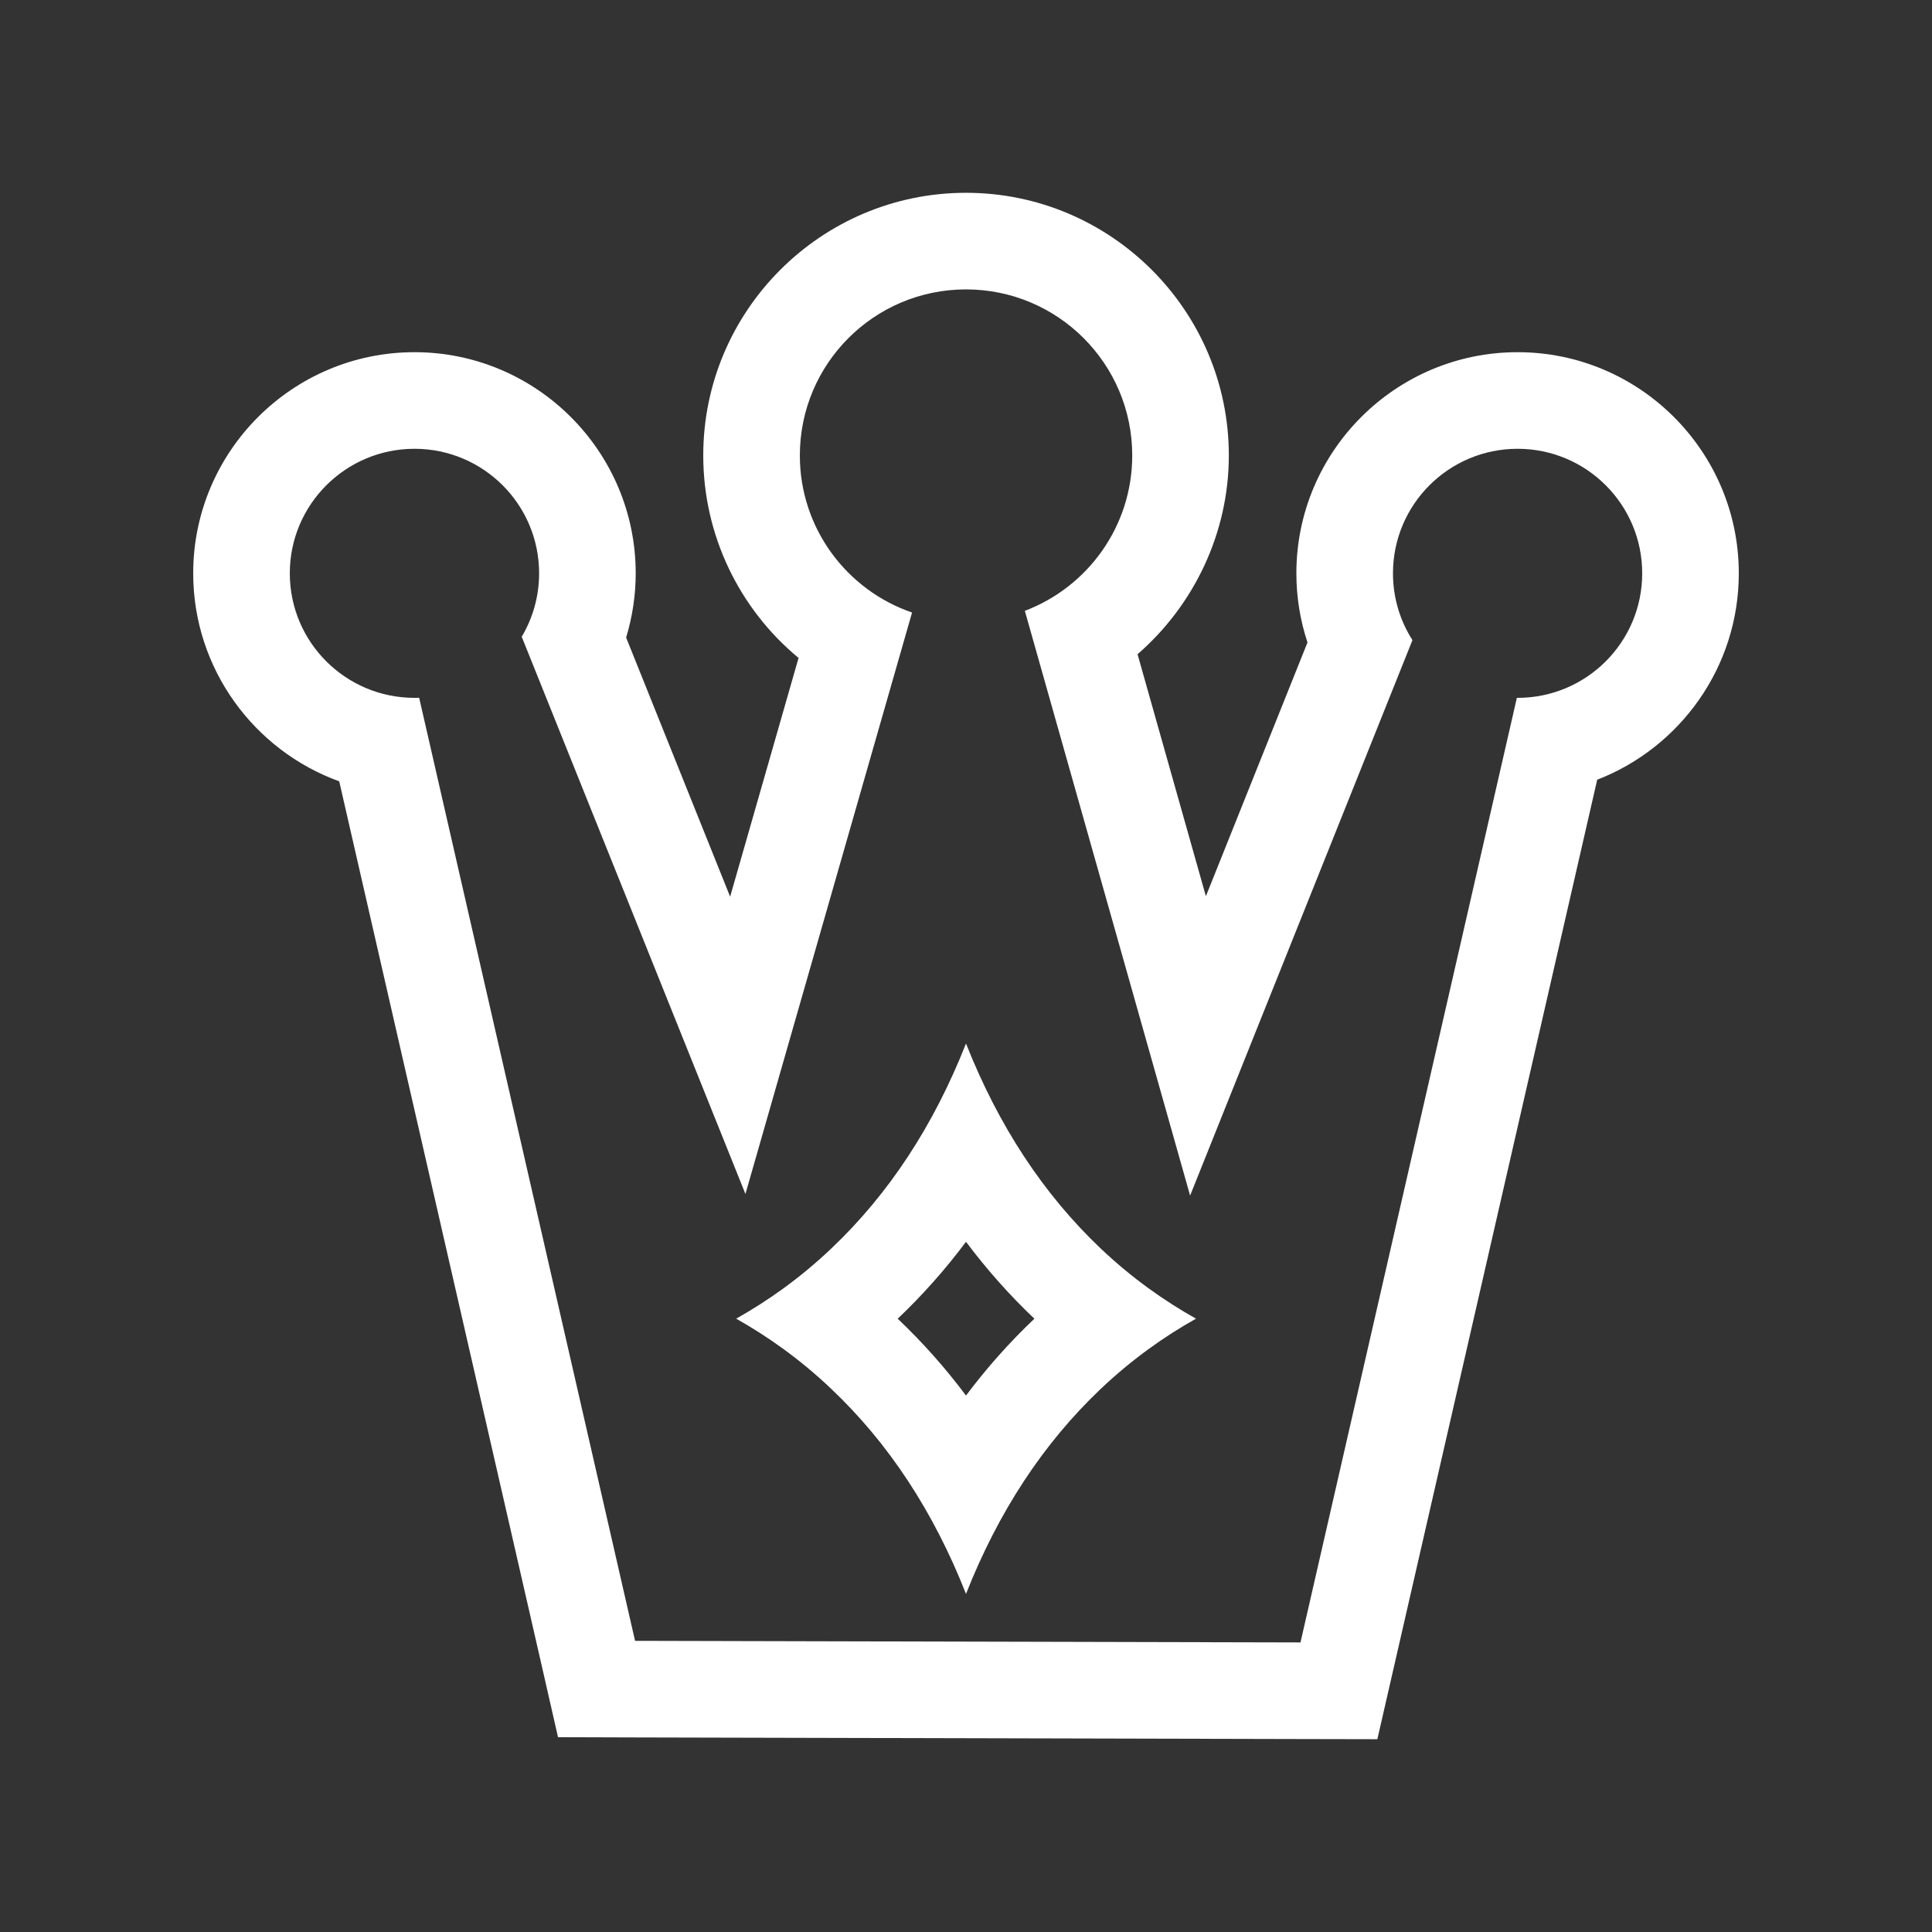 <?xml version="1.0" encoding="UTF-8"?>
<svg xmlns="http://www.w3.org/2000/svg" width="24" height="24" viewBox="0 0 24 24" fill="none">
  <rect x="0" y="0" width="24" height="24" fill="#333333" stroke="none"/>
  <path d="M18.852 4.375C17.337 4.375 16.104 5.607 16.104 7.122C16.104 7.416 16.151 7.705 16.242 7.981L14.98 11.133L14.131 8.127C14.834 7.517 15.265 6.618 15.265 5.658C15.265 3.859 13.8 2.395 12 2.395C10.2 2.395 8.736 3.859 8.736 5.658C8.736 6.65 9.185 7.565 9.92 8.173L9.07 11.139L7.778 7.92C7.856 7.663 7.897 7.394 7.897 7.122C7.897 5.607 6.664 4.375 5.149 4.375C3.633 4.375 2.4 5.607 2.4 7.122C2.4 8.309 3.157 9.323 4.214 9.706L6.72 20.65L6.932 21.58L7.886 21.583L16.152 21.603L17.11 21.605L17.324 20.671L19.841 9.686C20.869 9.288 21.6 8.289 21.6 7.122C21.6 5.607 20.367 4.375 18.852 4.375ZM18.852 8.669C18.849 8.669 18.846 8.669 18.843 8.669L16.155 20.403L7.889 20.383L5.207 8.668C5.188 8.669 5.168 8.669 5.149 8.669C4.294 8.669 3.6 7.977 3.6 7.122C3.6 6.268 4.294 5.575 5.149 5.575C6.004 5.575 6.697 6.267 6.697 7.122C6.697 7.41 6.618 7.679 6.481 7.91L9.26 14.832L11.33 7.609C10.519 7.331 9.936 6.563 9.936 5.658C9.936 4.518 10.86 3.595 12 3.595C13.14 3.595 14.065 4.518 14.065 5.658C14.065 6.54 13.51 7.293 12.731 7.588L14.784 14.852L17.546 7.952C17.393 7.712 17.304 7.428 17.304 7.122C17.304 6.268 17.997 5.575 18.852 5.575C19.707 5.575 20.4 6.267 20.4 7.122C20.4 7.977 19.707 8.669 18.852 8.669Z" fill="white"></path>
  <path d="M12 12.963C11.599 13.981 11.041 14.833 10.326 15.51C9.94 15.877 9.538 16.16 9.145 16.381C9.538 16.602 9.94 16.886 10.326 17.253C11.041 17.93 11.599 18.781 12 19.8C12.402 18.781 12.96 17.93 13.674 17.253C14.061 16.886 14.463 16.602 14.857 16.381C14.463 16.16 14.061 15.877 13.674 15.51C12.96 14.833 12.402 13.981 12 12.963ZM12.849 16.382C12.542 16.673 12.259 16.991 12 17.336C11.742 16.991 11.459 16.673 11.152 16.382C11.152 16.382 11.152 16.382 11.152 16.381C11.152 16.381 11.152 16.381 11.152 16.381C11.459 16.09 11.742 15.771 12 15.426C12.259 15.771 12.542 16.09 12.849 16.381C12.849 16.381 12.849 16.381 12.849 16.381C12.849 16.382 12.849 16.382 12.849 16.382Z" fill="white"></path>
</svg>
